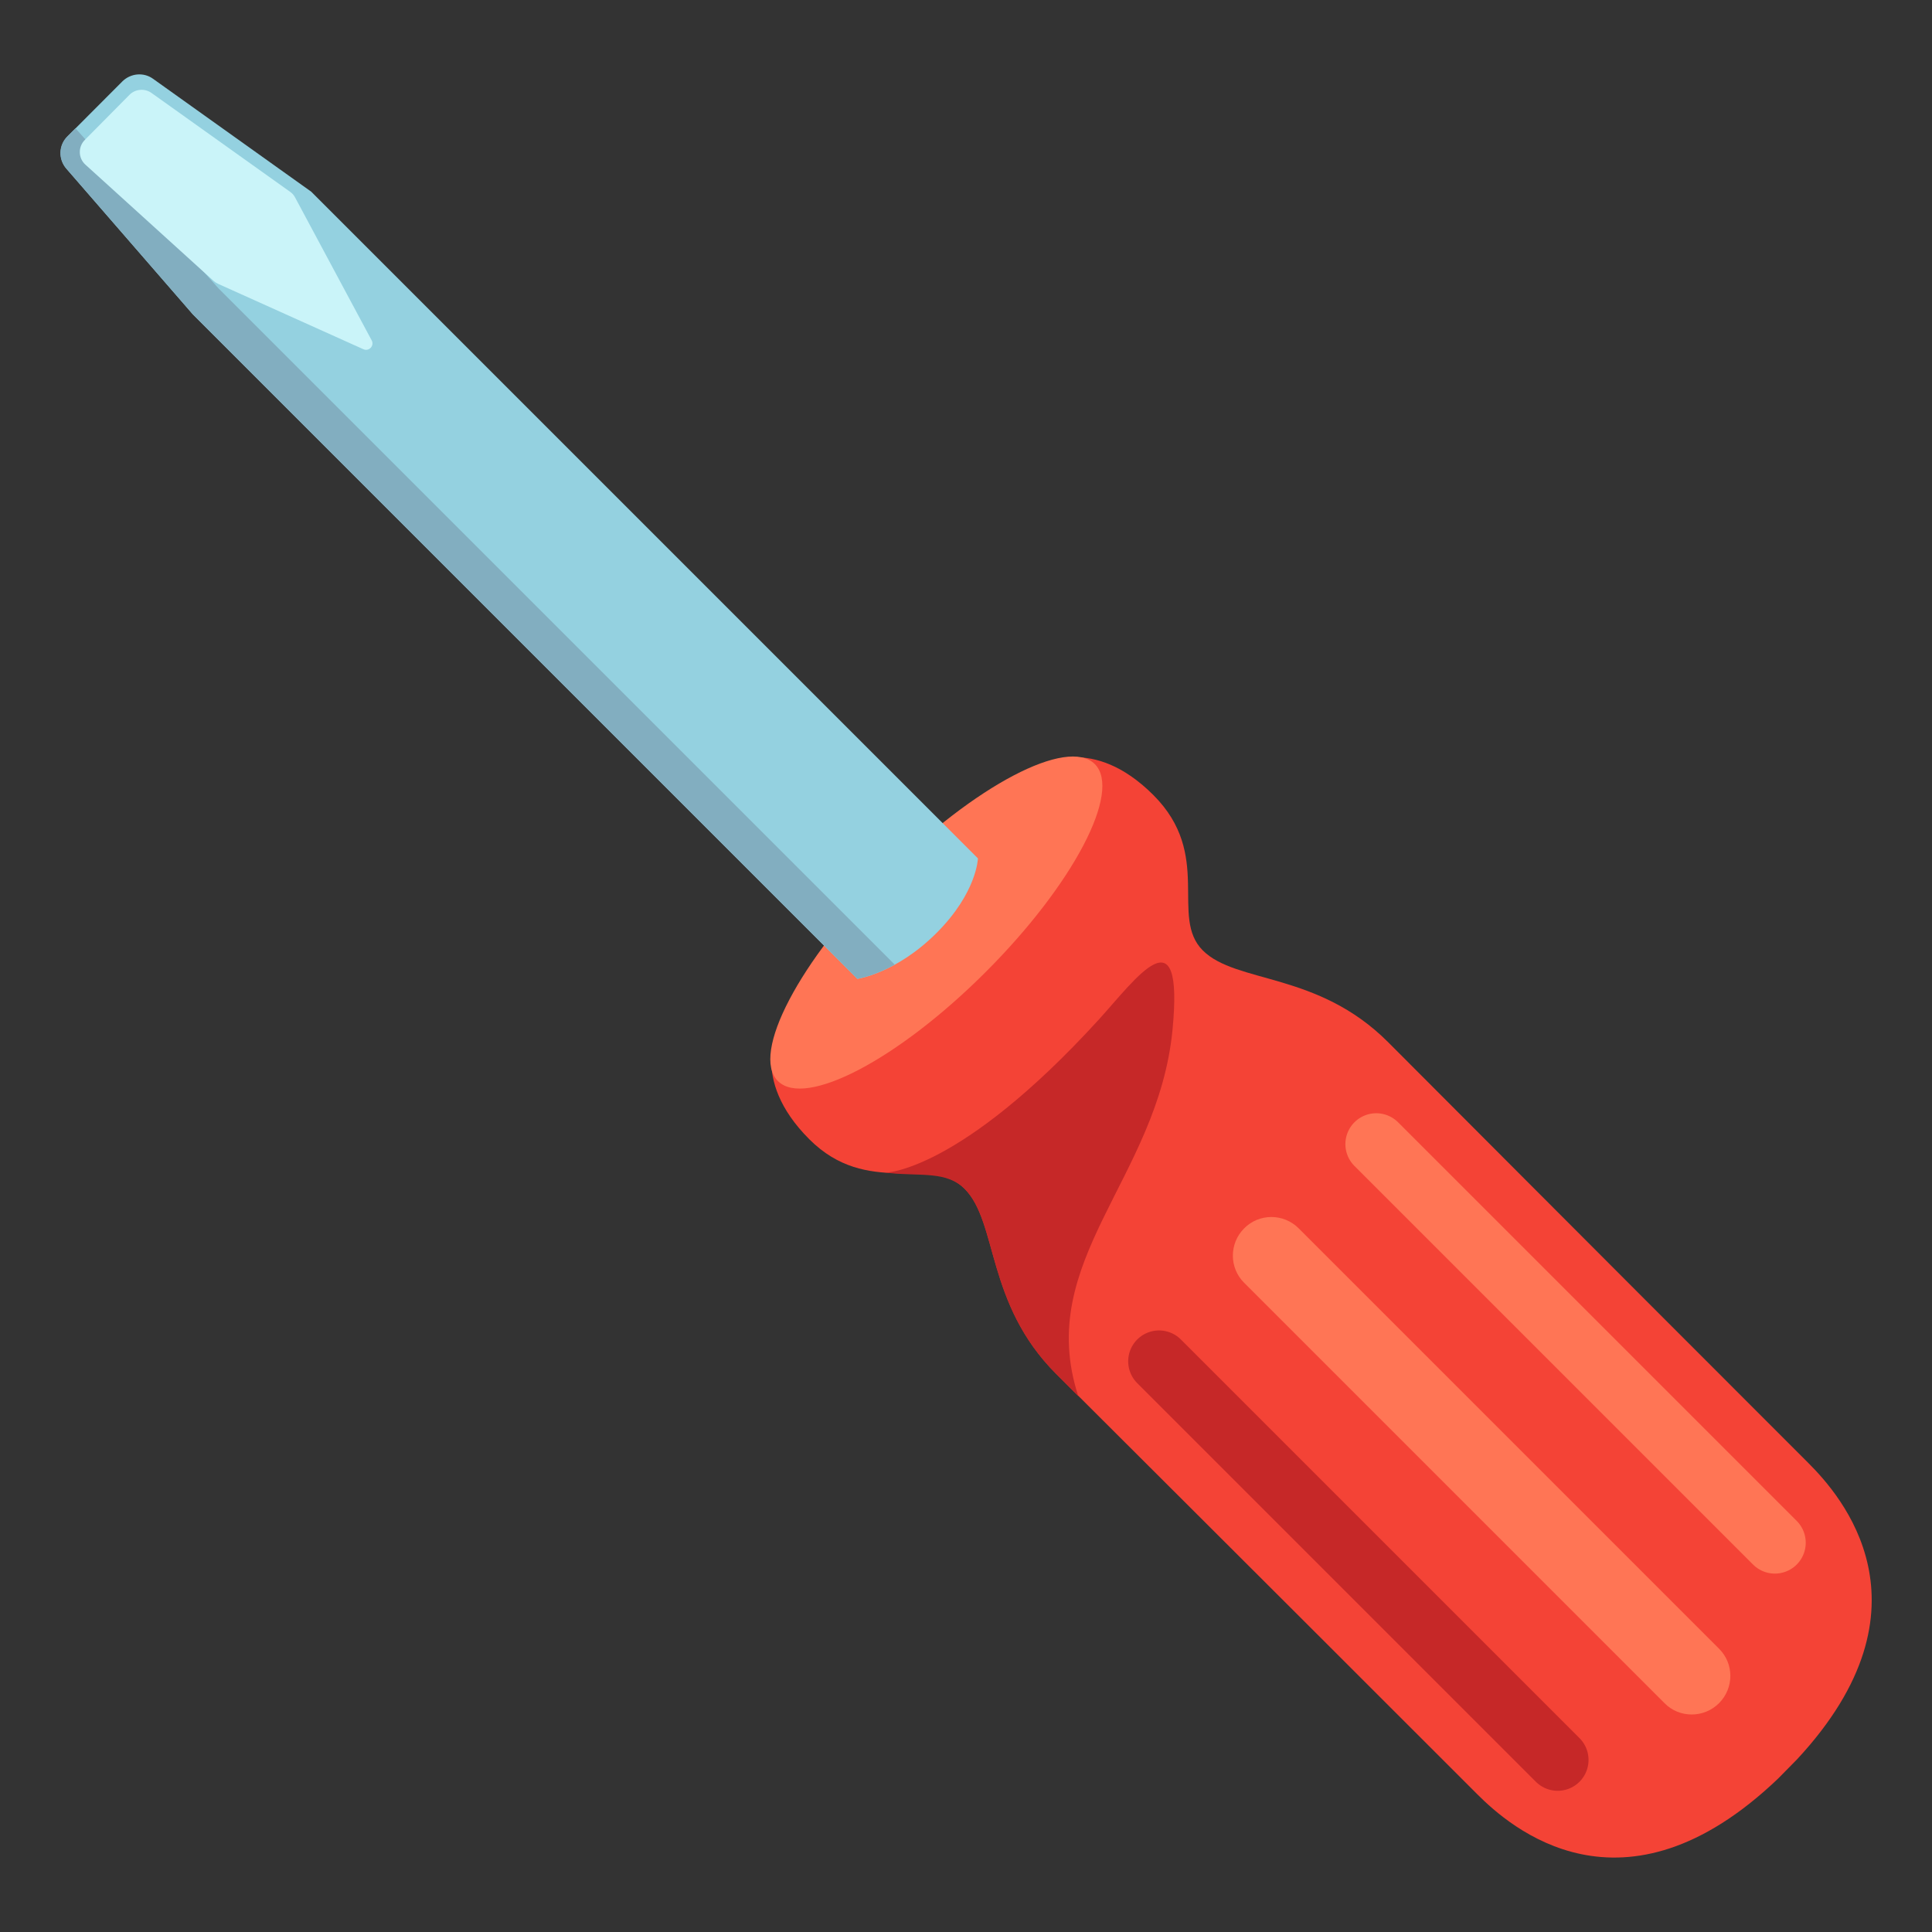 <?xml version="1.0" encoding="utf-8"?>
<!-- Generator: Adobe Illustrator 24.1.2, SVG Export Plug-In . SVG Version: 6.00 Build 0)  -->
<svg version="1.1" id="Layer_3" xmlns="http://www.w3.org/2000/svg" xmlns:xlink="http://www.w3.org/1999/xlink" x="0px" y="0px"
	 viewBox="0 0 128 128" style="enable-background:new 0 0 128 128;" xml:space="preserve">
<rect x="0" y="0" width="128" height="128" fill="#333333" stroke="none"/>
<g>
	<g>
		<path style="fill:#F44336;" d="M119.06,116.56c9.42-10.14,2.87-17.51,0.76-19.62c-18.5-18.5-22.34-22.38-27.86-27.9
			c-4.67-4.67-10.05-3.86-12.27-6.07c-2.22-2.22,0.69-6.32-3.27-10.29c-4.06-4.06-7.36-1.97-7.36-1.97s-3.56,3.03-7.28,6.81l0,0
			c-4.3,4.17-10.16,10.54-10.16,10.54s-2.06,3.36,2,7.42c3.86,3.86,8.07,1.05,10.29,3.27c2.22,2.22,1.4,7.6,6.07,12.27
			c5.52,5.52,9.4,9.36,27.9,27.86c2.13,2.13,9.63,8.8,19.93-1.05L119.06,116.56z"/>
		
			<ellipse transform="matrix(0.707 -0.707 0.707 0.707 -25.046 61.779)" style="fill:#FF7555;" cx="62.05" cy="61.12" rx="14.85" ry="4.63"/>
		<path style="fill:#FF7555;" d="M112.08,113.59c0.65,0,1.31-0.25,1.81-0.75c1-1,1-2.62,0-3.61L86.04,81.38c-1-1-2.62-1-3.61,0
			c-1,1-1,2.62,0,3.61l27.85,27.85C110.77,113.34,111.42,113.59,112.08,113.59z"/>
		
			<line style="fill:none;stroke:#C62828;stroke-width:4.09;stroke-linecap:round;stroke-miterlimit:10;" x1="76.79" y1="90.19" x2="103.2" y2="116.6"/>
		
			<line style="fill:none;stroke:#FF7555;stroke-width:4.09;stroke-linecap:round;stroke-miterlimit:10;" x1="91.18" y1="75.8" x2="117.59" y2="102.21"/>
		<path style="fill:#C62828;" d="M77.68,68.25c0.78-7.99-2.42-3.4-4.9-0.68c-9.26,10.14-14.17,10.13-14.17,10.13
			c0.03,0,0.32,0.02,0.34,0.02c2.05,0.21,3.77-0.14,4.95,1.04c2.22,2.22,1.4,7.6,6.07,12.27c0.61,0.61,1.08,1.08,1.47,1.47
			c0,0,0,0,0,0C68.51,83.51,76.71,78.11,77.68,68.25z"/>
	</g>
	<g>
		<path style="fill:#94D1E0;" d="M8.11,5.39L4.48,9.03c-0.59,0.59-0.62,1.52-0.08,2.15l8.37,9.64L56.8,64.85
			c0,0,2.57-0.36,5.25-3.04s2.74-4.94,2.74-4.94L20.62,12.7L10.14,5.22C9.52,4.77,8.66,4.85,8.11,5.39z"/>
		<path style="fill:#82AEC0;" d="M14.48,19.11L5,8.5L4.45,9.05c-0.57,0.57-0.6,1.49-0.07,2.1l8.39,9.67L56.8,64.85
			c0,0,1.04-0.15,2.48-0.94L14.48,19.11z"/>
		<path style="fill:#CAF4F9;" d="M5.62,9.27l2.96-2.99c0.39-0.39,1.01-0.44,1.46-0.12l9.17,6.54c0.15,0.1,0.27,0.24,0.35,0.4
			l5.07,9.46c0.18,0.35-0.18,0.74-0.55,0.58l-9.62-4.33c-0.11-0.05-0.22-0.12-0.31-0.2l-8.49-7.7C5.18,10.48,5.16,9.73,5.62,9.27z"
			/>
	</g>
</g>
</svg>
